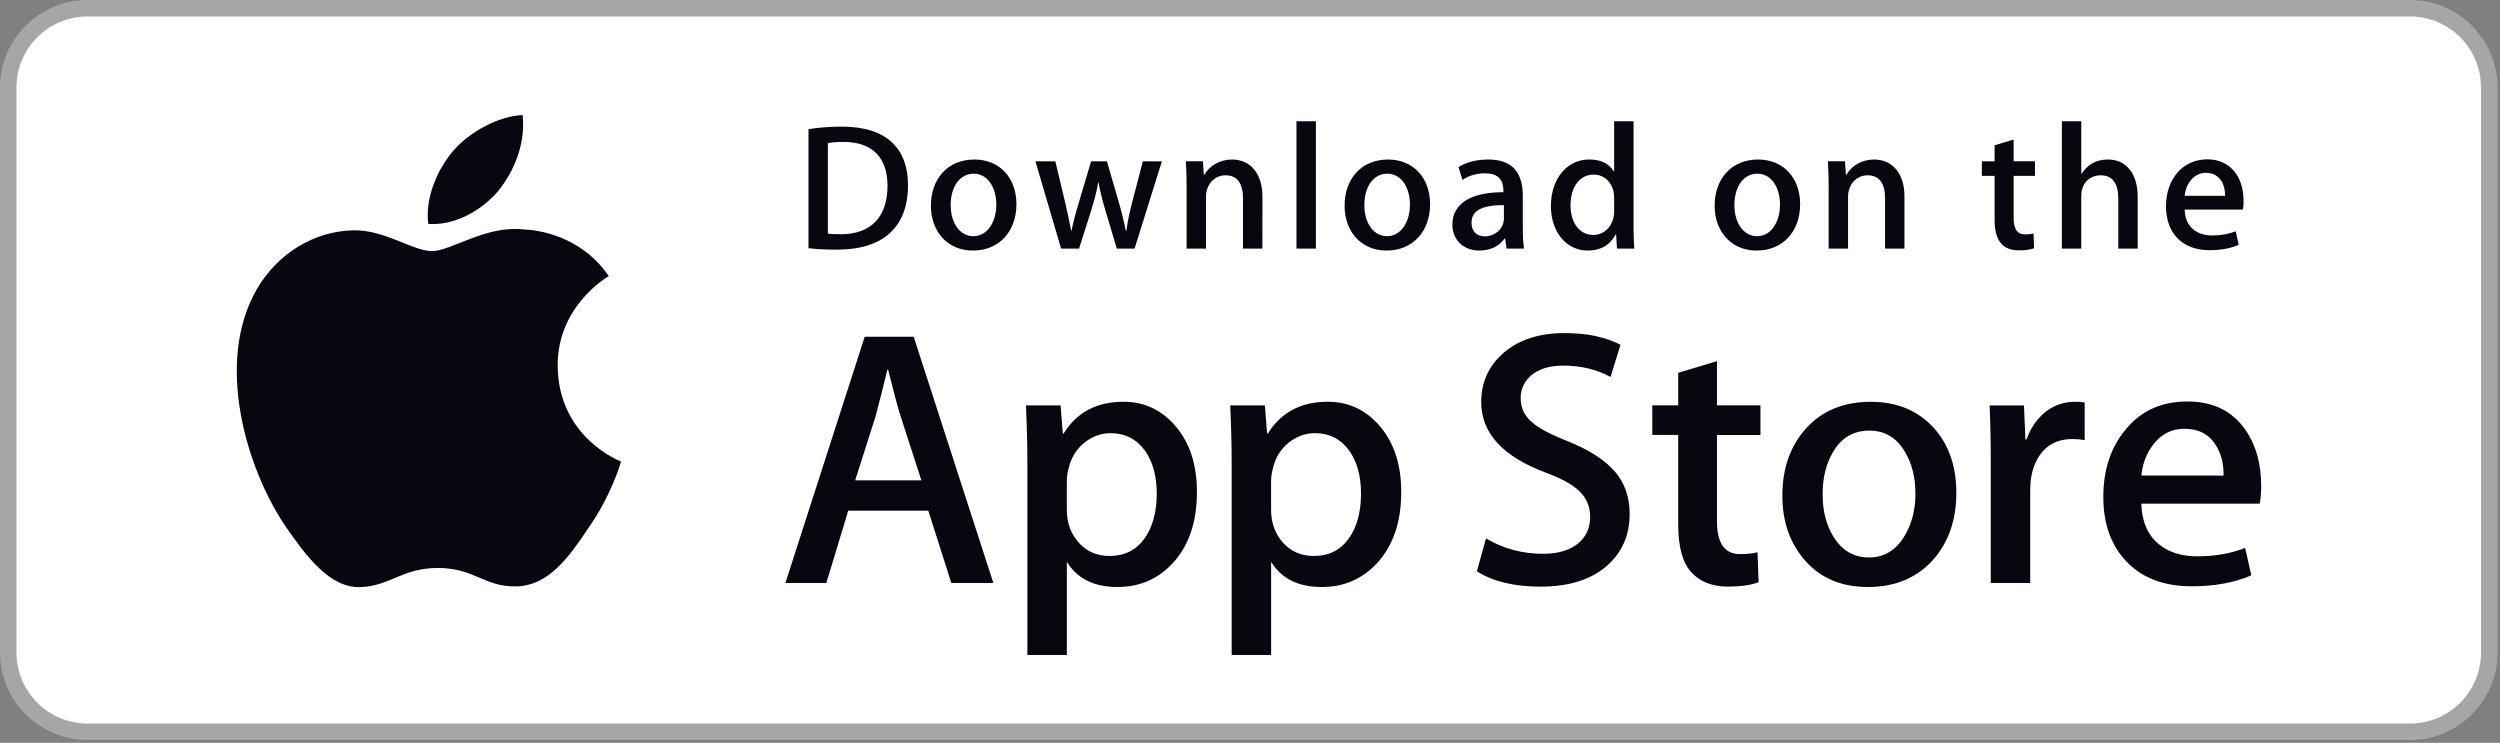 <svg width="801" height="238" viewBox="0 0 801 238" fill="none" xmlns="http://www.w3.org/2000/svg">
<rect x="0" y="0" width="801" height="238" fill="#808080" stroke="none"/>
<path d="M794.907 209.109C794.907 212.093 794.319 215.048 793.176 217.805C792.033 220.562 790.358 223.066 788.246 225.175C786.134 227.284 783.628 228.956 780.869 230.096C778.11 231.236 775.154 231.821 772.169 231.818H28.049C22.018 231.824 16.231 229.435 11.962 225.177C7.692 220.918 5.289 215.139 5.281 209.109V28.016C5.289 21.983 7.691 16.201 11.96 11.938C16.229 7.674 22.015 5.279 28.049 5.277H772.163C775.15 5.277 778.107 5.866 780.866 7.008C783.625 8.151 786.132 9.826 788.244 11.938C790.355 14.049 792.03 16.556 793.172 19.314C794.315 22.073 794.902 25.03 794.902 28.016L794.907 209.109Z" fill="white"/>
<path d="M772.166 237.1H28.046C20.617 237.099 13.491 234.151 8.233 228.903C2.975 223.655 0.014 216.536 0 209.109L0 28.021C0.011 20.59 2.97 13.466 8.228 8.213C13.486 2.96 20.613 0.006 28.046 0L772.16 0C779.593 0.009 786.718 2.964 791.975 8.216C797.233 13.469 800.192 20.591 800.207 28.021V209.109C800.218 224.548 787.616 237.1 772.166 237.1Z" fill="#A6A6A6"/>
<path d="M794.907 209.109C794.907 212.093 794.319 215.048 793.176 217.805C792.033 220.562 790.358 223.066 788.246 225.175C786.134 227.284 783.628 228.956 780.869 230.096C778.11 231.236 775.154 231.821 772.169 231.818H28.049C22.018 231.824 16.231 229.435 11.962 225.177C7.692 220.918 5.289 215.139 5.281 209.109V28.016C5.289 21.983 7.691 16.201 11.96 11.938C16.229 7.674 22.015 5.279 28.049 5.277H772.163C775.15 5.277 778.107 5.866 780.866 7.008C783.625 8.151 786.132 9.826 788.244 11.938C790.355 14.049 792.03 16.556 793.172 19.314C794.315 22.073 794.902 25.03 794.902 28.016L794.907 209.109Z" fill="white"/>
<path d="M178.682 117.302C178.511 98.192 194.334 88.895 195.057 88.463C186.096 75.401 172.206 73.616 167.325 73.474C155.659 72.246 144.344 80.452 138.401 80.452C132.34 80.452 123.189 73.592 113.326 73.794C100.634 73.99 88.761 81.336 82.249 92.743C68.81 116.003 78.833 150.185 91.709 168.986C98.149 178.2 105.675 188.475 115.526 188.114C125.164 187.722 128.764 181.977 140.394 181.977C151.917 181.977 155.298 188.114 165.344 187.882C175.687 187.722 182.199 178.633 188.415 169.342C195.858 158.794 198.847 148.394 198.966 147.861C198.728 147.778 178.884 140.2 178.682 117.302ZM159.704 61.106C164.888 54.625 168.434 45.808 167.45 36.861C159.947 37.193 150.565 42.049 145.162 48.388C140.382 53.973 136.112 63.127 137.215 71.737C145.643 72.365 154.295 67.485 159.704 61.106Z" fill="#0A0610"/>
<path d="M318.272 186.792H304.803L297.426 163.615H271.781L264.753 186.792H251.641L277.054 107.887H292.746L318.272 186.792ZM295.202 153.891L288.53 133.287C287.824 131.182 286.495 126.226 284.55 118.423H284.313C283.53 121.779 282.279 126.736 280.565 133.287L274.005 153.891H295.202ZM383.498 157.644C383.498 167.32 380.871 174.969 375.61 180.584C370.901 185.582 365.048 188.078 358.067 188.078C350.529 188.078 345.109 185.392 341.817 180.009V209.862H329.173V148.596C329.173 142.519 329.013 136.287 328.704 129.896H339.824L340.53 138.914H340.767C344.984 132.119 351.383 128.722 359.971 128.722C366.684 128.722 372.289 131.372 376.773 136.679C381.25 141.997 383.498 148.982 383.498 157.644ZM370.617 158.107C370.617 152.569 369.371 148.003 366.868 144.404C364.134 140.663 360.463 138.789 355.861 138.789C352.741 138.789 349.907 139.833 347.374 141.89C344.836 143.966 343.175 146.675 342.398 150.031C342.051 151.286 341.854 152.578 341.811 153.879V163.372C341.811 167.504 343.08 170.997 345.619 173.854C348.157 176.7 351.454 178.129 355.511 178.129C360.273 178.129 363.98 176.285 366.631 172.627C369.288 168.957 370.617 164.119 370.617 158.107ZM448.955 157.644C448.955 167.32 446.328 174.969 441.067 180.584C436.353 185.582 430.505 188.078 423.518 188.078C415.981 188.078 410.56 185.392 407.268 180.009V209.862H394.624V148.596C394.624 142.519 394.464 136.287 394.156 129.896H405.276L405.981 138.914H406.219C410.429 132.119 416.829 128.722 425.422 128.722C432.13 128.722 437.734 131.372 442.23 136.679C446.702 141.997 448.955 148.982 448.955 157.644ZM436.068 158.107C436.068 152.569 434.816 148.003 432.314 144.404C429.58 140.663 425.92 138.789 421.318 138.789C418.199 138.789 415.364 139.833 412.819 141.89C410.281 143.966 408.626 146.675 407.85 150.031C407.464 151.596 407.256 152.871 407.256 153.879V163.372C407.256 167.504 408.532 170.997 411.058 173.854C413.596 176.694 416.894 178.129 420.962 178.129C425.731 178.129 429.437 176.285 432.082 172.627C434.739 168.957 436.068 164.119 436.068 158.107ZM522.14 164.658C522.14 171.376 519.792 176.837 515.124 181.052C509.988 185.653 502.818 187.96 493.625 187.96C485.133 187.96 478.324 186.323 473.188 183.045L476.112 172.508C481.657 175.793 487.748 177.43 494.379 177.43C499.147 177.43 502.854 176.351 505.499 174.21C508.15 172.064 509.49 169.194 509.49 165.613C509.49 162.405 508.381 159.719 506.204 157.531C504.016 155.35 500.398 153.316 495.316 151.448C481.497 146.296 474.582 138.76 474.582 128.846C474.582 122.372 477.025 117.071 481.9 112.927C486.775 108.788 493.24 106.719 501.282 106.719C508.464 106.719 514.448 107.97 519.199 110.466L516.026 120.771C511.554 118.352 506.507 117.142 500.861 117.142C496.401 117.142 492.902 118.239 490.399 120.421C488.294 122.372 487.226 124.749 487.226 127.572C487.226 130.684 488.442 133.269 490.862 135.297C492.961 137.165 496.792 139.199 502.332 141.38C509.128 144.12 514.122 147.31 517.319 150.974C520.539 154.638 522.14 159.209 522.14 164.658ZM564.053 139.382H550.115V167.006C550.115 174.032 552.571 177.536 557.493 177.536C559.753 177.536 561.627 177.347 563.11 176.949L563.459 186.549C560.969 187.48 557.689 187.948 553.626 187.948C548.633 187.948 544.73 186.424 541.913 183.377C539.108 180.329 537.696 175.224 537.696 168.038V139.359H529.393V129.872H537.696V119.455L550.115 115.707V129.872H564.053V139.382ZM626.811 157.875C626.811 166.621 624.309 173.801 619.315 179.416C614.09 185.197 607.139 188.078 598.474 188.078C590.112 188.078 583.464 185.309 578.506 179.778C573.548 174.234 571.069 167.249 571.069 158.824C571.069 150.007 573.631 142.786 578.737 137.171C583.855 131.55 590.747 128.74 599.411 128.74C607.762 128.74 614.469 131.514 619.546 137.052C624.397 142.424 626.811 149.361 626.811 157.875ZM613.704 158.166C613.704 152.954 612.578 148.484 610.318 144.742C607.667 140.224 603.871 137.965 598.955 137.965C593.89 137.965 590.005 140.224 587.36 144.742C585.095 148.484 583.968 153.031 583.968 158.403C583.968 163.621 585.095 168.103 587.36 171.833C590.094 176.351 593.908 178.61 598.848 178.61C603.681 178.61 607.471 176.303 610.211 171.72C612.536 167.89 613.704 163.389 613.704 158.166ZM667.929 141.013C666.614 140.776 665.28 140.658 663.943 140.663C659.495 140.663 656.056 142.335 653.636 145.703C651.536 148.667 650.481 152.415 650.481 156.939V186.792H637.836V147.814C637.848 141.841 637.725 135.869 637.469 129.902H648.482L648.945 140.788H649.295C650.635 137.046 652.734 134.028 655.617 131.769C658.255 129.795 661.461 128.726 664.756 128.722C665.924 128.722 666.98 128.805 667.917 128.953L667.929 141.013ZM724.478 155.652C724.51 157.574 724.355 159.494 724.016 161.385H686.083C686.225 167.006 688.064 171.311 691.586 174.275C694.783 176.92 698.917 178.248 703.993 178.248C709.61 178.248 714.734 177.358 719.342 175.562L721.323 184.331C715.938 186.679 709.58 187.847 702.244 187.847C693.419 187.847 686.492 185.25 681.451 180.068C676.422 174.88 673.901 167.907 673.901 159.174C673.901 150.6 676.244 143.456 680.935 137.758C685.846 131.674 692.482 128.633 700.832 128.633C709.035 128.633 715.244 131.674 719.461 137.758C722.8 142.578 724.478 148.555 724.478 155.652ZM712.421 152.373C712.51 148.62 711.68 145.389 709.966 142.655C707.777 139.133 704.409 137.378 699.895 137.378C695.762 137.378 692.393 139.092 689.831 142.531C687.726 145.264 686.474 148.549 686.089 152.361L712.421 152.373Z" fill="#0A0610"/>
<path d="M268.131 79.99C264.614 79.99 261.571 79.818 259.039 79.527V41.379C262.581 40.832 266.16 40.563 269.744 40.573C284.245 40.573 290.923 47.706 290.923 59.333C290.923 72.745 283.035 79.99 268.131 79.99ZM270.254 45.465C268.297 45.465 266.63 45.583 265.248 45.868V74.867C265.996 74.986 267.431 75.039 269.447 75.039C278.948 75.039 284.357 69.632 284.357 59.505C284.357 50.475 279.464 45.465 270.254 45.465ZM311.733 80.28C303.561 80.28 298.265 74.179 298.265 65.896C298.265 57.264 303.674 51.109 312.196 51.109C320.25 51.109 325.665 56.92 325.665 65.44C325.665 74.179 320.084 80.28 311.733 80.28ZM311.971 55.651C307.481 55.651 304.605 59.849 304.605 65.718C304.605 71.476 307.54 75.674 311.911 75.674C316.282 75.674 319.218 71.185 319.218 65.6C319.218 59.908 316.342 55.651 311.971 55.651ZM372.268 51.684L363.52 79.646H357.821L354.197 67.503C353.296 64.533 352.546 61.519 351.95 58.473H351.831C351.374 61.521 350.508 64.574 349.589 67.503L345.734 79.646H339.975L331.744 51.684H338.131L341.298 64.977C342.045 68.143 342.674 71.132 343.196 73.954H343.314C343.771 71.6 344.518 68.659 345.616 65.037L349.589 51.69H354.654L358.456 64.752C359.375 67.918 360.122 71.025 360.703 73.96H360.869C361.273 71.084 361.907 68.031 362.767 64.752L366.165 51.69L372.268 51.684ZM404.472 79.646H398.256V63.59C398.256 58.645 396.359 56.167 392.616 56.167C388.933 56.167 386.401 59.333 386.401 63.015V79.646H380.186V59.677C380.186 57.204 380.126 54.554 379.954 51.678H385.422L385.713 55.995H385.885C387.557 53.006 390.95 51.109 394.751 51.109C400.623 51.109 404.478 55.597 404.478 62.902L404.472 79.646ZM421.612 79.646H415.39V38.853H421.612V79.646ZM444.273 80.28C436.106 80.28 430.804 74.179 430.804 65.896C430.804 57.264 436.213 51.109 444.729 51.109C452.789 51.109 458.198 56.92 458.198 65.44C458.204 74.179 452.617 80.28 444.273 80.28ZM444.504 55.651C440.015 55.651 437.138 59.849 437.138 65.718C437.138 71.476 440.08 75.674 444.439 75.674C448.816 75.674 451.746 71.185 451.746 65.6C451.751 59.908 448.881 55.651 444.504 55.651ZM482.704 79.646L482.253 76.427H482.087C480.189 79.017 477.42 80.28 473.909 80.28C468.897 80.28 465.339 76.77 465.339 72.051C465.339 65.149 471.323 61.58 481.684 61.58V61.064C481.684 57.382 479.733 55.538 475.878 55.538C473.12 55.538 470.7 56.232 468.571 57.613L467.308 53.528C469.893 51.915 473.12 51.109 476.91 51.109C484.216 51.109 487.905 54.963 487.905 62.677V72.976C487.905 75.798 488.03 77.986 488.308 79.652L482.704 79.646ZM481.85 65.718C474.946 65.718 471.483 67.39 471.483 71.357C471.483 74.292 473.268 75.727 475.747 75.727C478.908 75.727 481.85 73.314 481.85 70.035V65.718ZM518.086 79.646L517.796 75.158H517.624C515.839 78.549 512.838 80.28 508.645 80.28C501.902 80.28 496.908 74.351 496.908 66.009C496.908 57.264 502.085 51.103 509.155 51.103C512.897 51.103 515.548 52.366 517.043 54.904H517.167V38.853H523.388V72.11C523.388 74.814 523.454 77.346 523.62 79.646H518.086ZM517.167 63.193C517.167 59.279 514.575 55.941 510.62 55.941C506.011 55.941 503.194 60.026 503.194 65.778C503.194 71.416 506.118 75.276 510.495 75.276C514.403 75.276 517.167 71.879 517.167 67.853V63.193ZM562.834 80.28C554.667 80.28 549.371 74.179 549.371 65.896C549.371 57.264 554.78 51.109 563.296 51.109C571.356 51.109 576.765 56.92 576.765 65.44C576.771 74.179 571.19 80.28 562.834 80.28ZM563.065 55.651C558.581 55.651 555.705 59.849 555.705 65.718C555.705 71.476 558.641 75.674 563.006 75.674C567.382 75.674 570.312 71.185 570.312 65.6C570.324 59.908 567.448 55.651 563.065 55.651ZM610.19 79.646H603.969V63.59C603.969 58.645 602.071 56.167 598.329 56.167C594.646 56.167 592.119 59.333 592.119 63.015V79.646H585.898V59.677C585.898 57.204 585.839 54.554 585.667 51.678H591.135L591.426 55.995H591.598C593.264 53.006 596.662 51.103 600.458 51.103C606.329 51.103 610.19 55.592 610.19 62.896V79.646ZM652.008 56.344H645.17V69.922C645.17 73.379 646.368 75.104 648.787 75.104C649.884 75.104 650.804 74.986 651.545 74.814L651.717 79.533C650.513 79.996 648.9 80.227 646.895 80.227C641.997 80.227 639.067 77.523 639.067 70.444V56.344H634.987V51.684H639.067V46.561L645.17 44.717V51.678H652.008V56.344ZM684.911 79.646H678.702V63.709C678.702 58.704 676.81 56.172 673.062 56.172C669.841 56.172 666.84 58.36 666.84 62.789V79.646H660.631V38.853H666.84V55.651H666.965C668.922 52.603 671.757 51.103 675.375 51.103C681.294 51.103 684.911 55.704 684.911 63.015V79.646ZM718.621 67.159H699.969C700.088 72.454 703.593 75.442 708.782 75.442C711.54 75.442 714.078 74.98 716.32 74.12L717.287 78.436C714.642 79.587 711.528 80.162 707.905 80.162C699.157 80.162 693.979 74.636 693.979 66.068C693.979 57.495 699.281 51.05 707.205 51.05C714.351 51.05 718.835 56.344 718.835 64.343C718.875 65.287 718.803 66.232 718.621 67.159ZM712.922 62.73C712.922 58.414 710.745 55.366 706.772 55.366C703.202 55.366 700.379 58.473 699.975 62.73H712.922Z" fill="#0A0610"/>
</svg>
